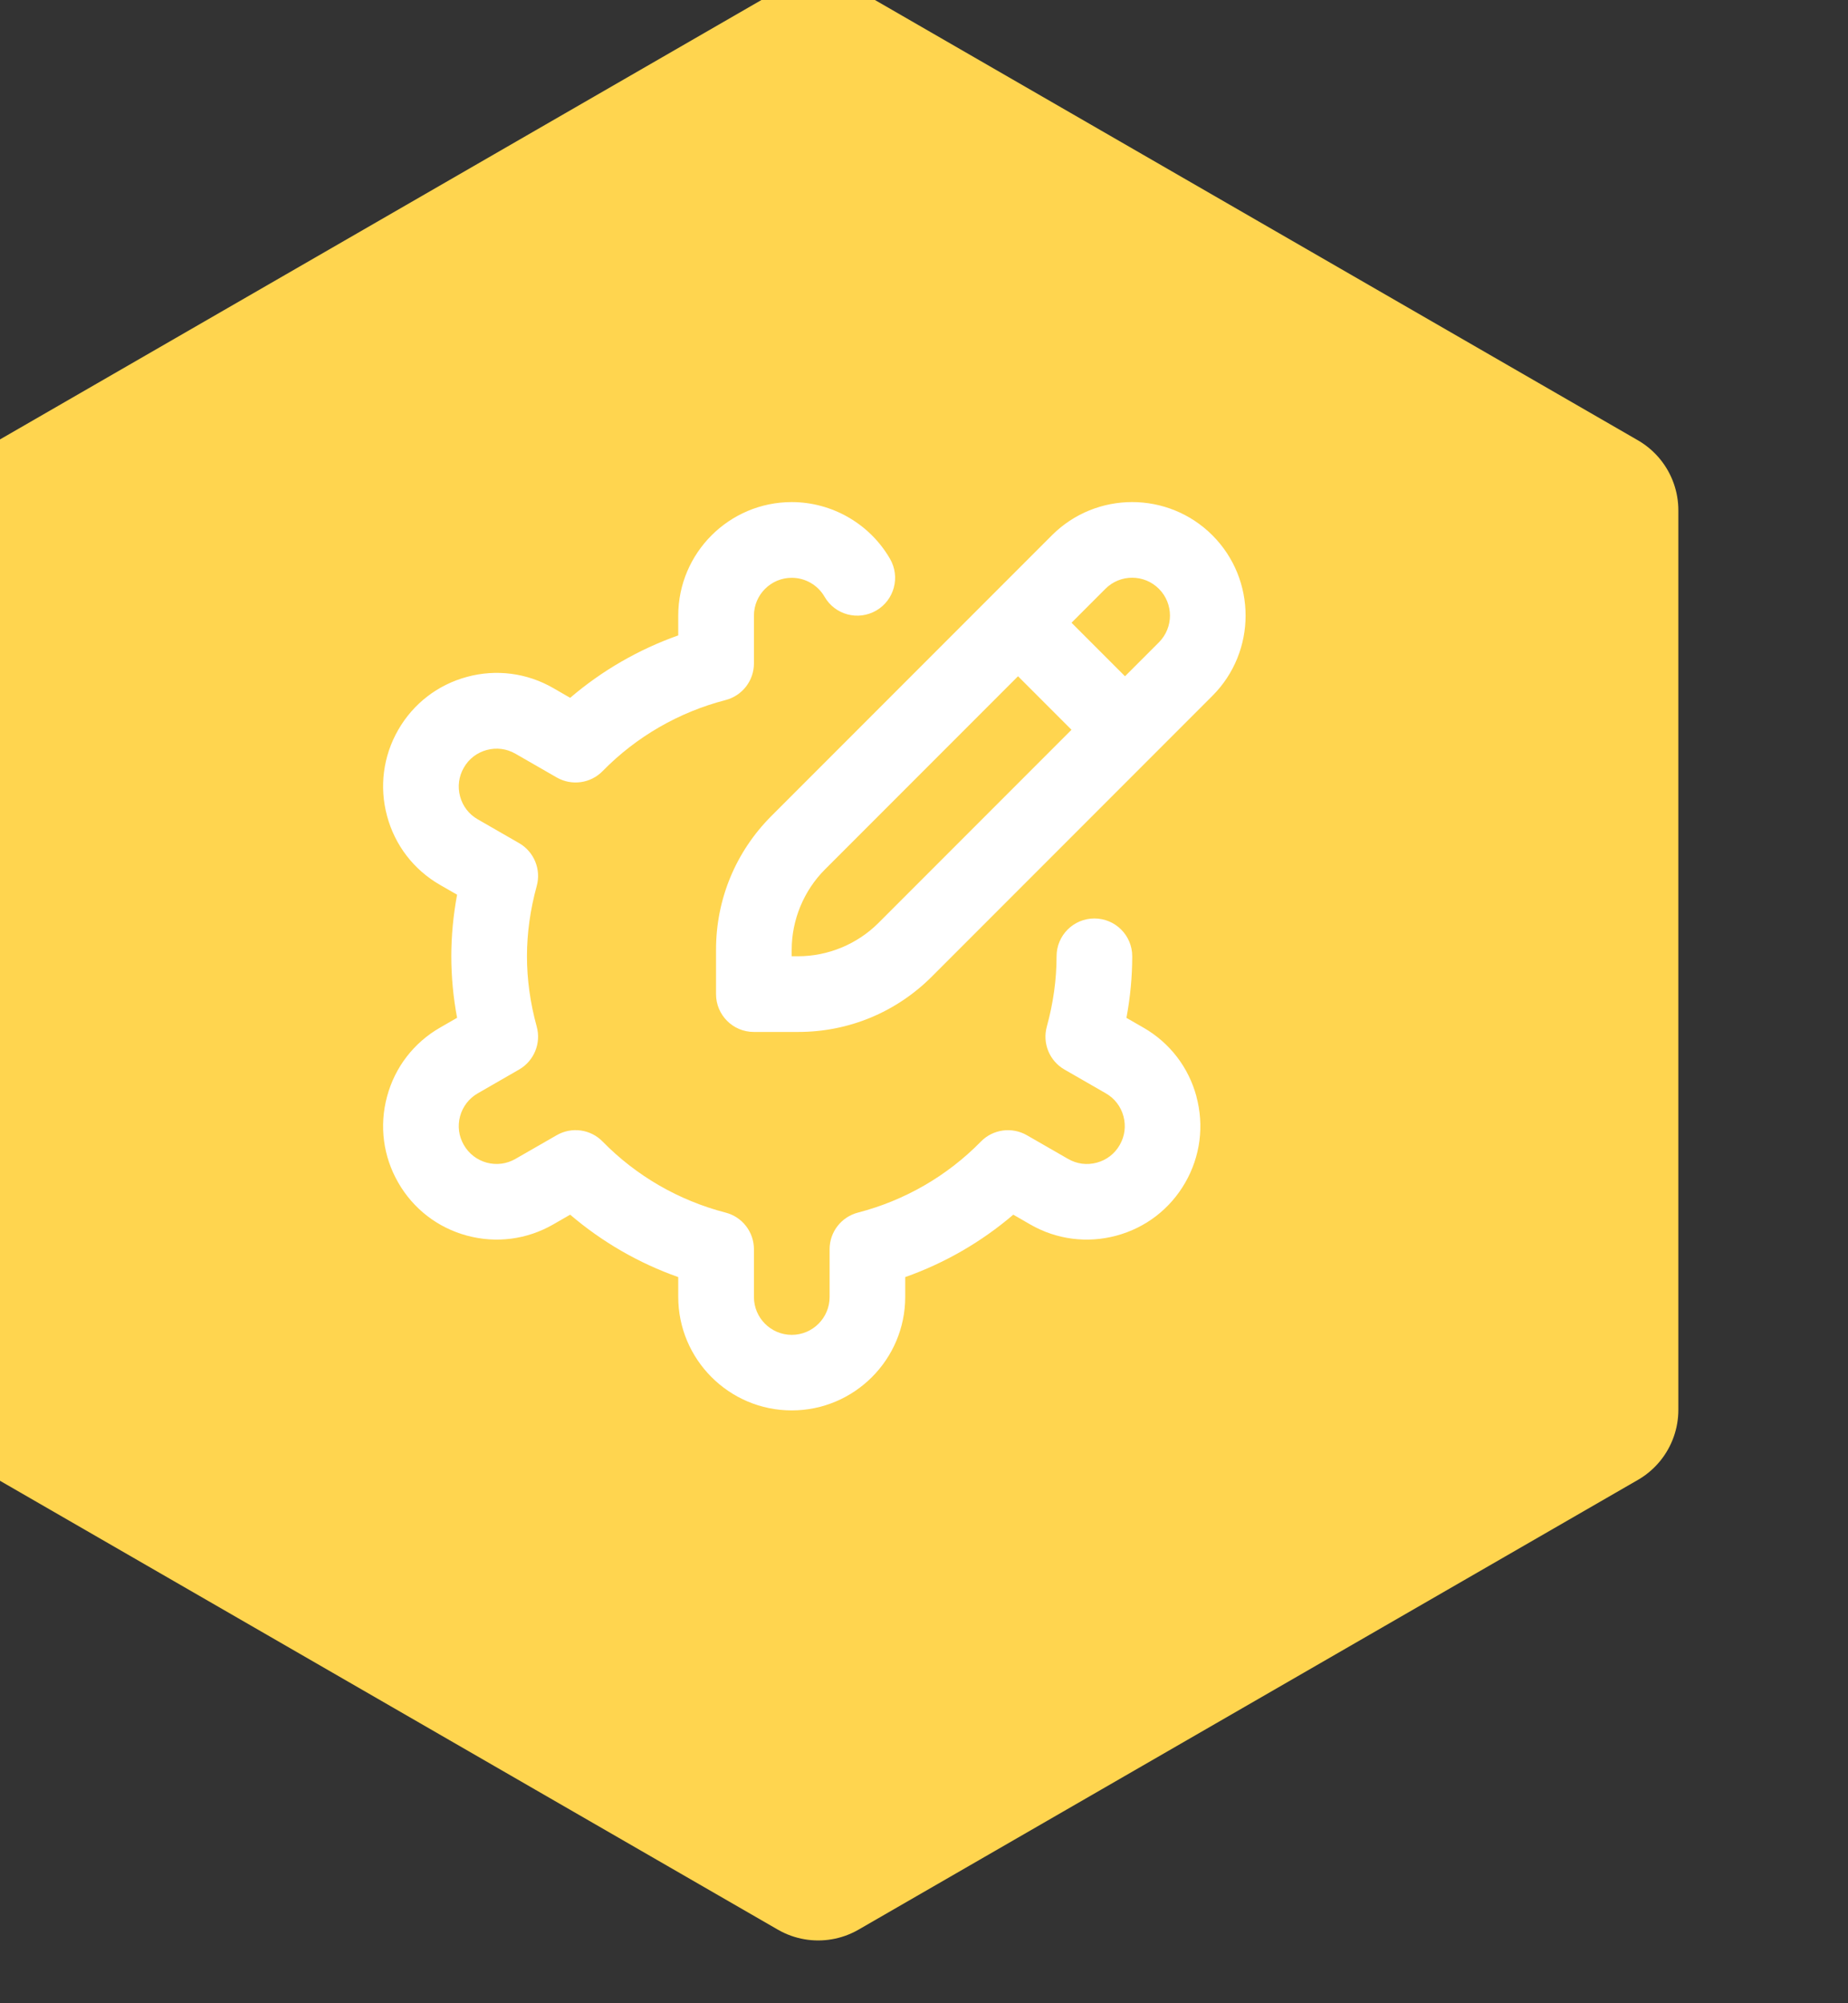 <svg xmlns="http://www.w3.org/2000/svg" viewBox="840 510 240 260">
  <rect x="840" y="510" width="240" height="260" fill="#333333" stroke="none"/>
  <g>
    <path d="M1047.468,692.98 L946.258,751.349 L845.049,692.98 L845.049,576.241 L946.258,517.871 L1047.468,576.241 z" fill="#FFD54F"/>
    <path d="M1047.468,692.98 L946.258,751.349 L845.049,692.98 L845.049,576.241 L946.258,517.871 L1047.468,576.241 z" fill-opacity="0" stroke="#FFD54F" stroke-linecap="round" stroke-linejoin="round" stroke-width="21"/>
    <path d="M995.375,652.309 C996.402,656.106 995.886,660.086 993.926,663.495 C991.966,666.905 988.787,669.352 984.989,670.373 C981.197,671.395 977.212,670.884 973.803,668.924 L971.597,667.652 C967.46,671.189 962.7,673.935 957.561,675.753 L957.561,678.318 C957.561,686.444 950.948,693.056 942.822,693.056 C934.696,693.056 928.083,686.444 928.083,678.318 L928.083,675.753 C922.939,673.935 918.179,671.184 914.047,667.652 L911.836,668.924 C908.432,670.88 904.452,671.395 900.654,670.373 C896.857,669.352 893.678,666.905 891.718,663.49 C889.758,660.086 889.242,656.106 890.269,652.309 C891.29,648.511 893.737,645.332 897.152,643.372 L899.362,642.1 C898.861,639.432 898.611,636.754 898.611,634.111 C898.611,631.468 898.866,628.791 899.362,626.123 L897.147,624.85 C893.737,622.89 891.29,619.712 890.269,615.914 C889.242,612.116 889.758,608.137 891.718,604.727 C893.678,601.318 896.857,598.871 900.654,597.849 C904.442,596.822 908.432,597.338 911.841,599.298 L914.047,600.571 C918.184,597.034 922.944,594.287 928.083,592.47 L928.083,589.905 C928.083,581.779 934.696,575.166 942.822,575.166 C948.064,575.166 952.957,577.986 955.586,582.531 C956.947,584.884 956.141,587.886 953.797,589.242 C951.434,590.608 948.432,589.797 947.086,587.453 C946.207,585.93 944.576,584.992 942.827,584.992 C940.115,584.992 937.914,587.193 937.914,589.905 L937.914,596.105 C937.914,598.345 936.396,600.301 934.229,600.861 C928.152,602.433 922.63,605.621 918.262,610.082 C916.695,611.684 914.244,612.018 912.303,610.908 L906.943,607.827 C905.808,607.174 904.496,606.997 903.214,607.341 C901.947,607.68 900.885,608.495 900.237,609.635 C899.579,610.775 899.407,612.097 899.75,613.364 C900.089,614.632 900.905,615.693 902.045,616.341 L907.42,619.432 C909.36,620.552 910.299,622.836 909.704,624.998 C908.864,628.049 908.437,631.119 908.437,634.121 C908.437,637.123 908.864,640.193 909.704,643.244 C910.299,645.401 909.36,647.691 907.42,648.811 L902.05,651.901 C900.91,652.554 900.094,653.616 899.75,654.878 C899.407,656.146 899.579,657.462 900.237,658.602 C900.89,659.742 901.951,660.557 903.214,660.901 C904.487,661.24 905.803,661.068 906.938,660.415 L912.303,657.335 C914.234,656.224 916.69,656.549 918.262,658.16 C922.63,662.621 928.152,665.809 934.229,667.382 C936.396,667.937 937.914,669.897 937.914,672.137 L937.914,678.337 C937.914,681.049 940.115,683.25 942.827,683.25 C945.539,683.25 947.74,681.049 947.74,678.337 L947.74,672.137 C947.74,669.897 949.258,667.942 951.424,667.382 C957.502,665.809 963.024,662.621 967.391,658.16 C968.959,656.558 971.42,656.229 973.351,657.335 L978.711,660.415 C979.851,661.073 981.162,661.245 982.44,660.901 C983.707,660.562 984.768,659.747 985.417,658.607 C986.075,657.467 986.247,656.146 985.903,654.878 C985.564,653.611 984.749,652.549 983.609,651.901 L978.234,648.811 C976.294,647.691 975.355,645.406 975.95,643.244 C976.79,640.193 977.217,637.123 977.217,634.121 C977.217,631.404 979.413,629.208 982.13,629.208 C984.847,629.208 987.043,631.404 987.043,634.121 C987.043,636.764 986.788,639.442 986.291,642.109 L988.507,643.382 C991.917,645.342 994.363,648.521 995.385,652.319 z M997.453,600.315 L961.029,636.74 C956.391,641.378 950.221,643.937 943.662,643.937 L937.904,643.937 C935.187,643.937 932.991,641.741 932.991,639.024 L932.991,633.266 C932.991,626.708 935.551,620.537 940.189,615.899 L976.613,579.475 C982.361,573.727 991.705,573.727 997.453,579.475 C1003.202,585.223 1003.202,594.567 997.453,600.315 z M979.158,604.717 L972.211,597.771 L947.135,622.846 C944.389,625.592 942.817,629.39 942.817,633.266 L942.817,634.111 L943.662,634.111 C947.538,634.111 951.336,632.539 954.082,629.793 L979.158,604.717 z M990.507,586.422 C988.586,584.501 985.481,584.501 983.56,586.422 L979.158,590.824 L986.105,597.771 L990.507,593.369 C992.423,591.453 992.423,588.338 990.507,586.422 z" fill="#FFFFFF"/>
  </g>
</svg>